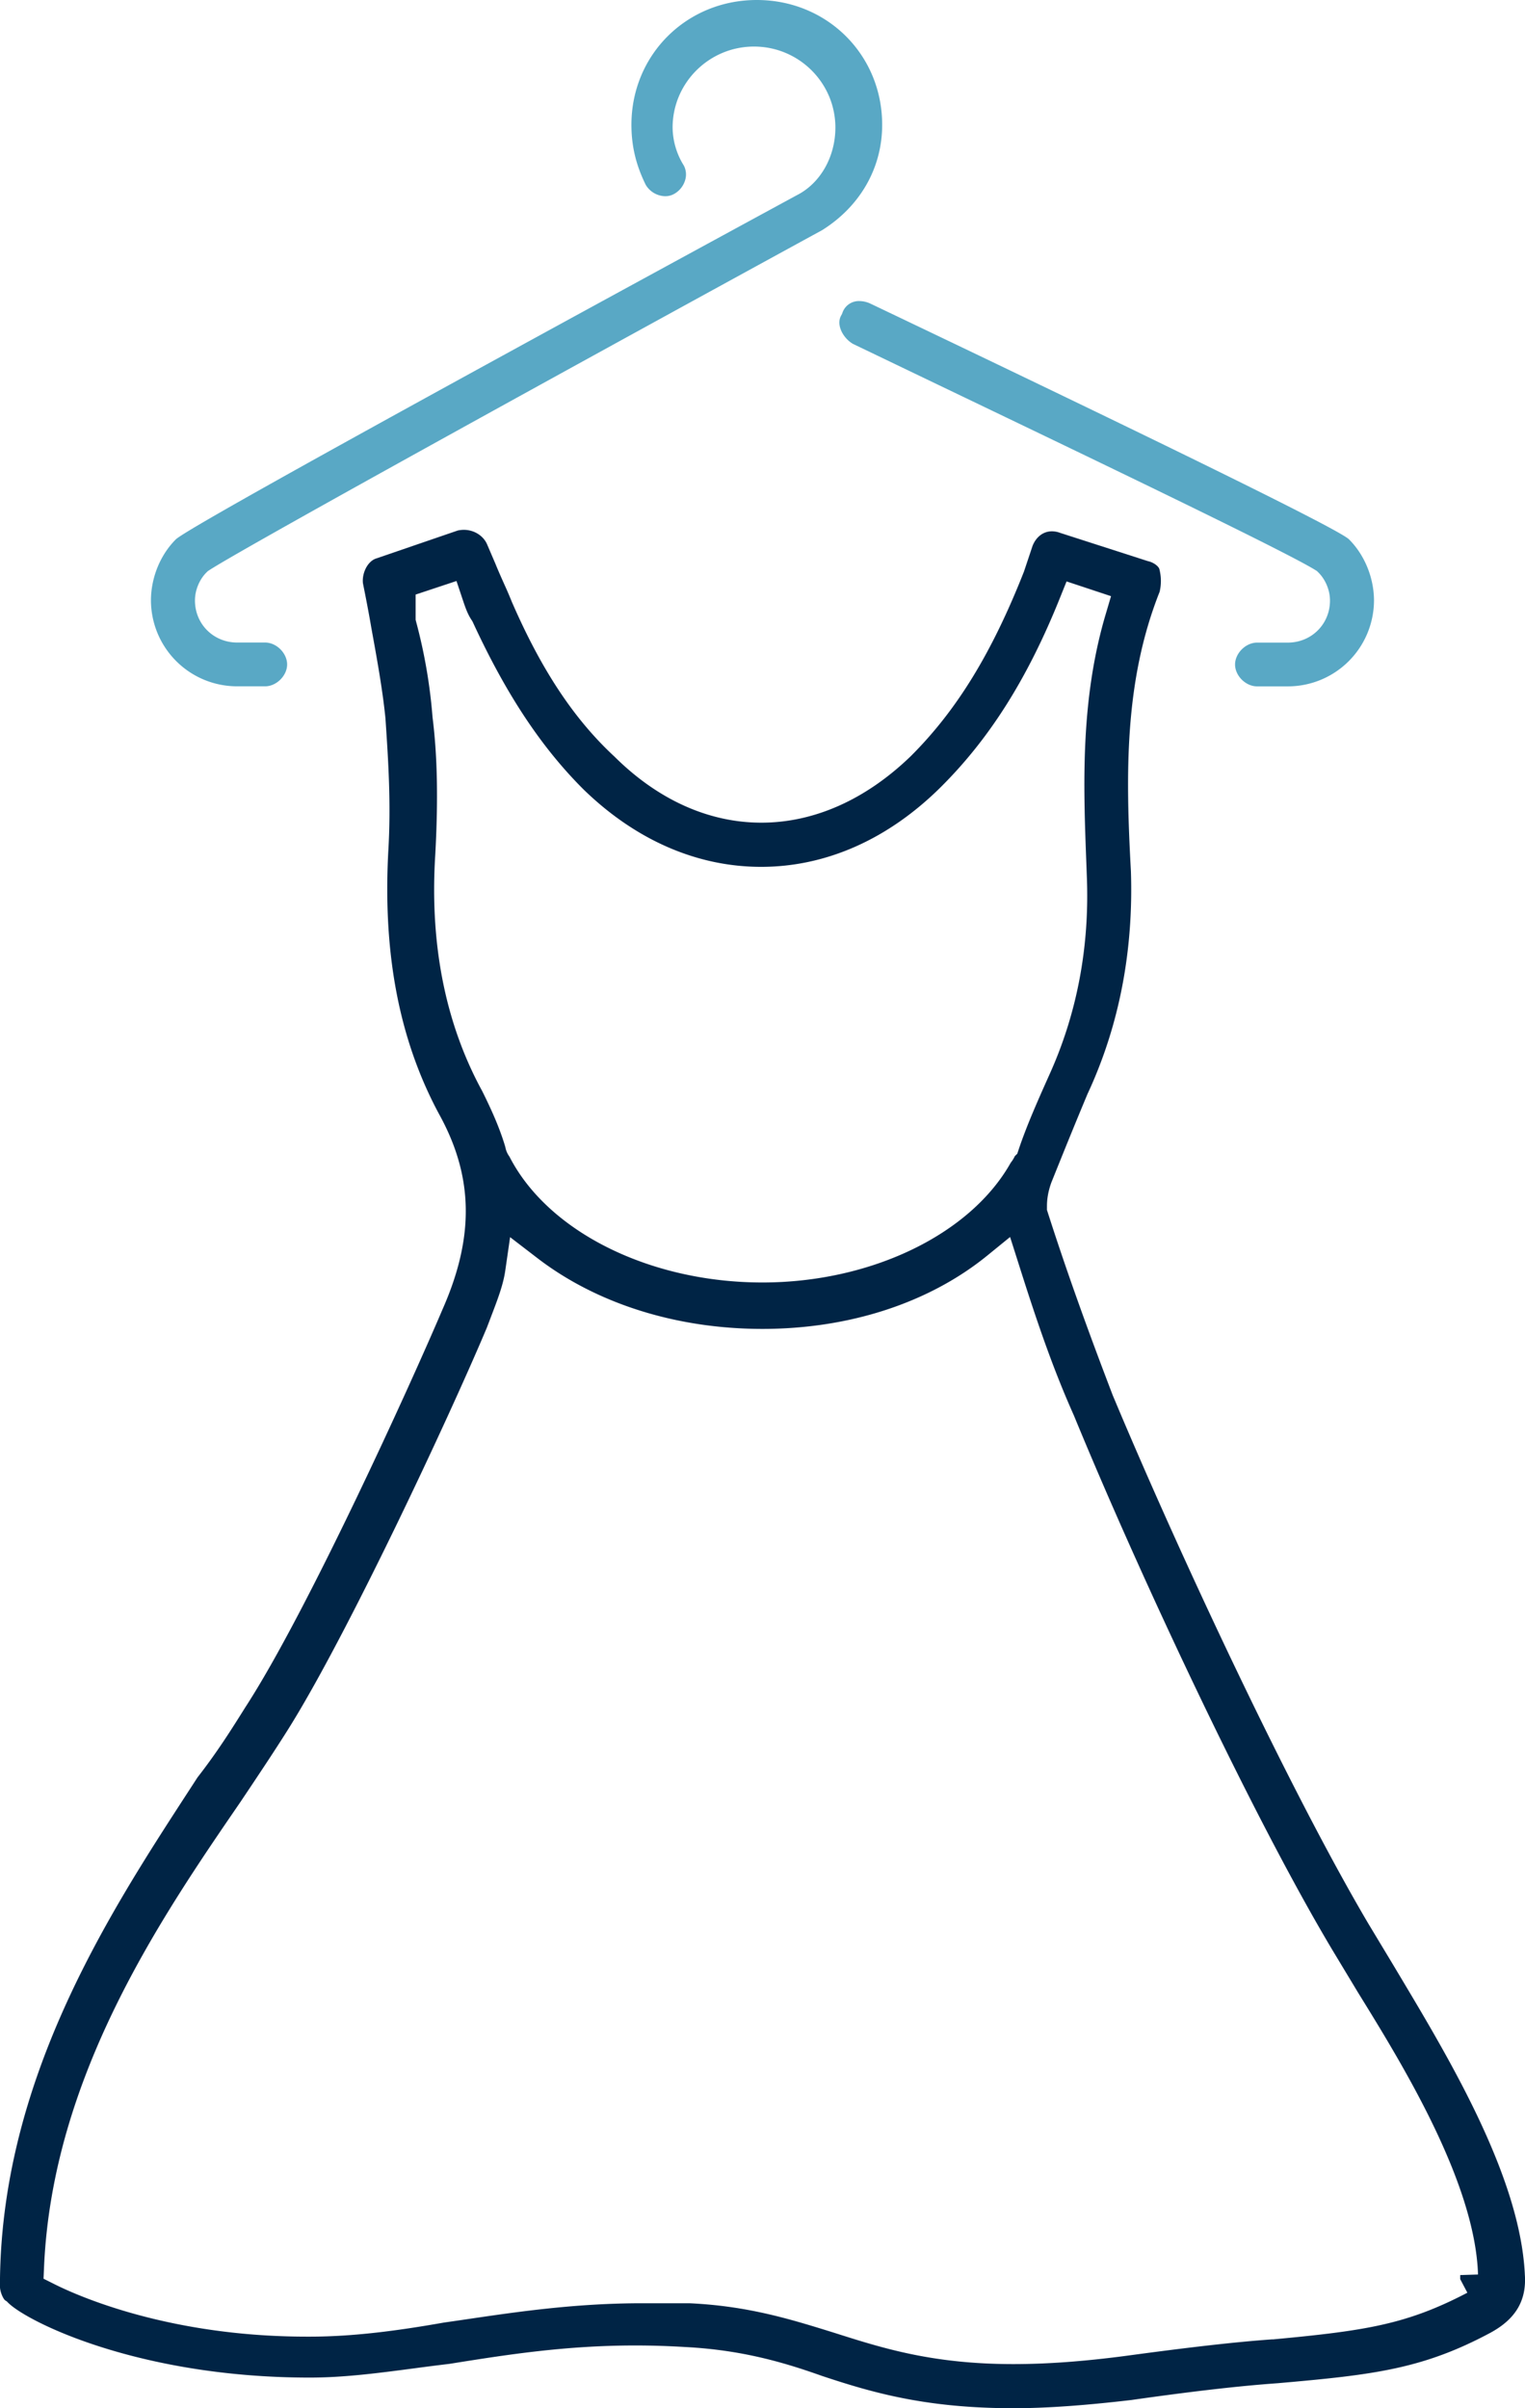 <svg xmlns="http://www.w3.org/2000/svg" height="90" viewBox="0 0 57 90" width="57"><path fill="#002445" d="M55.711 87.178c.949-.516 1.359-1.216 1.281-2.201v-.018c-.191-3.615-2.783-7.953-4.676-11.121l-.234-.392-.938-1.557c-2.916-4.944-7.012-13.674-9.553-19.744l-.008-.021c-1.008-2.631-1.773-4.79-2.416-6.797l-.035-.109v-.114c0-.13 0-.433.145-.857l.014-.041c.41-1.019.832-2.069 1.363-3.337l.012-.024c1.164-2.517 1.703-5.303 1.604-8.286-.195-3.588-.26-7.087 1.074-10.444a1.76 1.76 0 0 0-.01-.844c-.023-.098-.195-.241-.398-.293l-.049-.013-3.27-1.053a.876.876 0 0 0-.297-.056c-.322 0-.592.204-.727.547l-.32.958c-1.207 3.061-2.516 5.189-4.238 6.906l-.01.009c-1.678 1.615-3.604 2.469-5.568 2.469s-3.865-.854-5.49-2.469c-1.502-1.391-2.717-3.218-3.82-5.747l-.01-.021a15.546 15.546 0 0 0-.301-.701c-.104-.234-.213-.476-.322-.746l-.309-.72c-.139-.322-.488-.54-.867-.54-.074 0-.15.009-.225.024l-3.033 1.04c-.35.101-.557.57-.514.934.102.512.207 1.039.313 1.663.205 1.128.42 2.306.527 3.375l.002.023c.104 1.558.213 3.165.104 4.979-.203 3.84.418 7.045 1.898 9.795 1.289 2.332 1.33 4.586.129 7.302-1.154 2.718-5.055 11.312-7.367 14.865-.51.815-1.047 1.67-1.791 2.626l-.375.578C4.049 71.557-.002 77.792-.002 85.438c0 .223.125.477.193.529l.063.04.049.05c.721.718 4.895 2.798 11.273 2.798 1.283 0 2.553-.167 3.895-.344.436-.059.885-.116 1.328-.169 2.119-.338 4.313-.687 6.951-.687.613 0 1.24.02 1.863.058 2.131.11 3.715.584 5.105 1.078C32.637 89.43 34.631 90 37.891 90c1.197 0 2.637-.101 4.395-.307 2.289-.325 4.027-.525 5.467-.627 3.581-.313 5.417-.526 7.958-1.888zM16.268 31.959c.113-2.062.082-3.703-.102-5.163l-.002-.03a19.704 19.704 0 0 0-.604-3.505l-.025-.097v-.944l1.527-.507.234.701c.096.284.178.53.332.76l.031.049.025.053c1.242 2.685 2.557 4.664 4.131 6.231 1.943 1.888 4.238 2.889 6.633 2.889 2.434 0 4.76-1.035 6.727-2.992 1.824-1.817 3.232-4.052 4.43-7.028l.26-.647 1.662.551-.203.687c-.947 3.203-.828 6.393-.723 9.206l.02.538c.113 2.666-.365 5.191-1.422 7.506-.4.896-.818 1.831-1.121 2.734l-.055.166-.092.09a1.213 1.213 0 0 1-.154.248c-1.506 2.68-5.223 4.474-9.281 4.474-4.186 0-7.975-1.873-9.432-4.661l-.023-.044a.86.86 0 0 1-.154-.359c-.178-.605-.447-1.255-.865-2.091-1.374-2.517-1.963-5.48-1.754-8.815zm31.287 55.467c-1.348.096-3.041.287-5.486.619-1.564.206-2.936.306-4.191.306-3.021 0-4.883-.593-6.684-1.166-1.662-.517-3.236-1.007-5.43-1.108h-1.758c-2.492 0-4.646.316-6.547.596-.289.043-.572.084-.854.124-1.492.262-3.254.528-5.025.528h-.104c-5.104 0-8.498-1.491-9.416-1.948l-.433-.217.021-.48c.326-7.112 4.377-13.018 7.334-17.33.607-.906 1.24-1.852 1.76-2.678 2.197-3.479 6.018-11.643 7.457-15.059.049-.131.1-.259.146-.385.248-.646.463-1.206.539-1.733l.182-1.26 1.012.777c2.223 1.711 5.213 2.652 8.42 2.652 3.25 0 6.234-.975 8.406-2.743l.85-.692.332 1.043c.693 2.191 1.281 3.899 2.059 5.641l.008.02c2.441 5.935 6.66 14.948 9.662 19.966l.939 1.558c1.635 2.646 4.379 7.085 4.49 10.546l-.666.021v.152l.268.507c-2.273 1.188-3.801 1.421-7.271 1.745l-.02-.002z"/><g fill="#59A8C5"><path d="M32.973 4.665C32.973 2.049 30.916 0 28.287 0c-2.627 0-4.686 2.049-4.686 4.665 0 .795.172 1.51.537 2.247a.87.87 0 0 0 .727.421c.121 0 .234-.03.338-.089a.873.873 0 0 0 .402-.5.726.726 0 0 0-.043-.553 2.73 2.73 0 0 1-.422-1.424c0-1.669 1.365-3.027 3.043-3.027s3.041 1.358 3.041 3.027c0 1.094-.563 2.084-1.439 2.527-15.037 8.172-22.846 12.5-23.213 12.863-.582.58-.93 1.434-.93 2.282a3.22 3.22 0 0 0 3.225 3.21H9.91c.422 0 .822-.397.822-.817 0-.422-.398-.819-.822-.819H8.867c-.887 0-1.58-.69-1.58-1.572 0-.382.164-.781.426-1.043l.059-.057.066-.043c1.492-.956 14.5-8.113 22.895-12.699 1.423-.894 2.24-2.328 2.24-3.934zM50.422 20.157c-.355-.354-6.365-3.313-17.859-8.796l-.012-.005a.966.966 0 0 0-.424-.104.645.645 0 0 0-.637.431l-.021.056-.029.052c-.195.344.064.836.436 1.058l2.834 1.361c6.209 2.978 13.244 6.353 14.436 7.083l.074.045.063.062c.264.264.428.662.428 1.044 0 .882-.693 1.572-1.58 1.572h-1.146c-.424 0-.822.398-.822.818 0 .421.398.817.822.817h1.146a3.22 3.22 0 0 0 3.225-3.209c-.002-.85-.352-1.705-.934-2.285z"/></g></svg>
